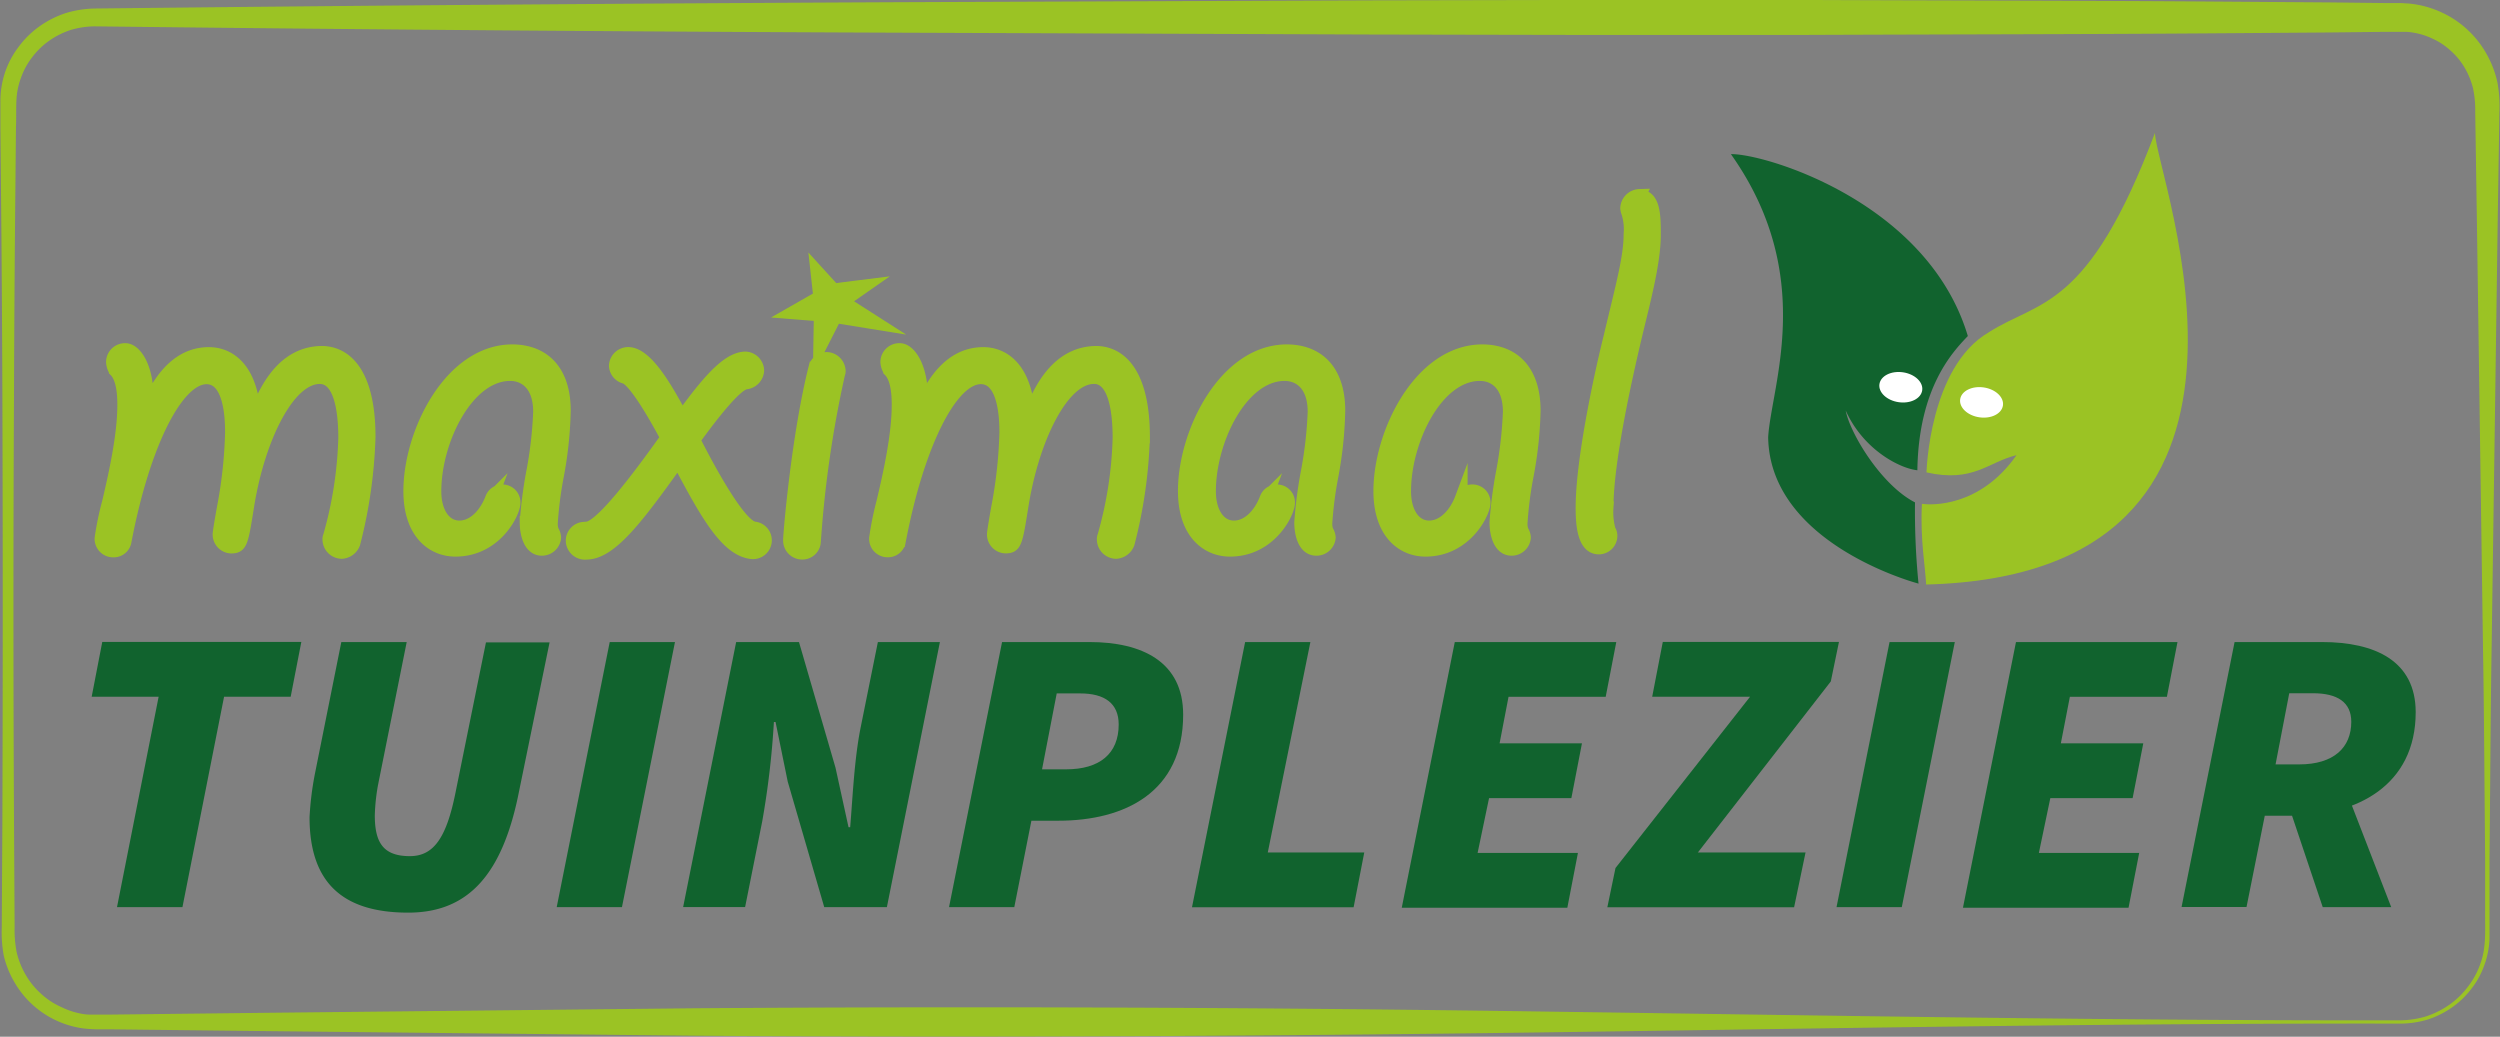 <svg xmlns="http://www.w3.org/2000/svg" id="Laag_1" data-name="Laag 1" viewBox="0 0 410.68 170.31"><rect x="0" y="0" width="410.68" height="170.31" fill="#808080" stroke="none"/><defs><style>.cls-1{fill:#11632e;}.cls-2,.cls-4{fill:#9bc324;}.cls-3{fill:#fff;}.cls-4{stroke:#9bc324;stroke-miterlimit:10;stroke-width:2.07px;}</style></defs><path class="cls-1" d="M93.25,216.51h-11l1.74-9h32.7l-1.75,9H104l-6.84,34.57H86.41Z" transform="translate(-67.19 -102.06)"></path><path class="cls-1" d="M123.26,207.53H134L129.29,231a32.6,32.6,0,0,0-.53,5c0,4.42,1.34,6.7,5.76,6.7,3.88,0,6-2.95,7.5-10.45l5-24.66h10.45l-5,24.39c-2.68,13.67-8.3,20-18.22,20-10.85,0-16.21-5-16.21-15.68a50.68,50.68,0,0,1,.93-7.37Z" transform="translate(-67.19 -102.06)"></path><path class="cls-1" d="M167.35,207.53h10.72l-8.71,43.55H158.64Z" transform="translate(-67.19 -102.06)"></path><path class="cls-1" d="M188.12,207.53h10.32l6,20.64,2.14,9.78h.27c.4-4.69.67-11.26,1.74-16.48l2.81-13.94h10.19l-8.71,43.55H202.59l-6-20.63-2-9.79h-.27A139.88,139.88,0,0,1,192.4,237l-2.81,14.07H179.41Z" transform="translate(-67.19 -102.06)"></path><path class="cls-1" d="M231.8,207.53h14.34c8.64,0,15.41,3.22,15.41,11.93,0,12.73-9.58,17.42-20.5,17.42h-4.43l-2.81,14.2H223.09Zm10.52,20.91c5.49,0,8.64-2.55,8.64-7.37,0-3.49-2.34-5.1-6.3-5.1h-3.88l-2.41,12.47Z" transform="translate(-67.19 -102.06)"></path><path class="cls-1" d="M271.73,207.53h10.72l-7,34.57H291.3l-1.75,9H263Z" transform="translate(-67.19 -102.06)"></path><path class="cls-1" d="M306.17,207.53H332.7l-1.74,9H315l-1.47,7.64h13.53l-1.74,9H311.8l-1.88,9H326.4l-1.74,9h-27.2Z" transform="translate(-67.19 -102.06)"></path><path class="cls-1" d="M332.57,244.65l22.11-28.14H338.6l1.74-9h28.94L367.94,214,346.1,242.1h17.69l-1.88,9H331.23Z" transform="translate(-67.19 -102.06)"></path><path class="cls-1" d="M377.59,207.53h10.72l-8.71,43.55H368.88Z" transform="translate(-67.19 -102.06)"></path><path class="cls-1" d="M398.36,207.53h26.53l-1.74,9H407.21l-1.48,7.64h13.54l-1.75,9H404l-1.88,9H418.6l-1.75,9h-27.2Z" transform="translate(-67.19 -102.06)"></path><path class="cls-1" d="M434.27,207.53h14.34c8.71,0,15.41,3.08,15.41,11.53,0,12.06-9.78,17-20.1,17h-4.69l-3,15H425.56Zm10.59,20.1c5.76,0,8.58-2.81,8.58-7,0-3.21-2.28-4.69-6.3-4.69h-3.89L441,227.63Zm-2,5.9,7.64-7L460,251.08H448.75Z" transform="translate(-67.19 -102.06)"></path><path class="cls-1" d="M382.35,197.93s-24.44-6.39-24.7-24.06c.51-8.48,8-26.56-6.12-46.49,5.43-.12,32.31,7.8,38.92,29.88-2.37,2.5-8.09,8.34-8.29,22.05-2.8-.28-8.85-3.3-11.77-9.81.64,3.59,5.75,12.2,11.38,15.09A121.13,121.13,0,0,0,382.35,197.93Z" transform="translate(-67.19 -102.06)"></path><path class="cls-2" d="M383.66,179.66s.44-17.3,10.21-23c8.28-5.33,16.3-3.48,27.32-32.77.18,7.24,26.17,72.59-37.59,74.19-.13-2.93-1-7.41-.69-13.25,1.52.22,9.51.6,15.54-8C393.8,177.94,391.34,181.4,383.66,179.66Z" transform="translate(-67.19 -102.06)"></path><ellipse class="cls-3" cx="379.41" cy="165.66" rx="2.48" ry="3.55" transform="translate(93.74 415.25) rotate(-81.73)"></ellipse><ellipse class="cls-3" cx="392.68" cy="168.14" rx="2.48" ry="3.55" transform="translate(102.64 430.51) rotate(-81.73)"></ellipse><path class="cls-4" d="M83.77,190.46A49.87,49.87,0,0,1,85,184.53c1.11-4.72,2.5-11,2.5-15.93,0-1,0-4.26-1.39-5.65a2.78,2.78,0,0,1-.46-1.48,2.08,2.08,0,0,1,2.13-2c1.95,0,4.17,4,3.43,9.91,2.88-7,6.59-9.26,10.3-9.26,3.24,0,7.14,2.31,7.51,10.65,2.41-7.13,6.12-10.84,11.12-10.84,4.18.09,7.7,3.89,7.7,13.9a79.28,79.28,0,0,1-2.5,17.5,2.3,2.3,0,0,1-2,1.49,2.16,2.16,0,0,1-2.14-2.13,1.11,1.11,0,0,1,.1-.56,65,65,0,0,0,2.5-16.12c0-5.09-.93-9.91-4.08-9.91-5.19,0-10,10-11.78,20.84-1,6.3-1.11,7-2.78,7a2.08,2.08,0,0,1-2-2.13c0-.37.47-3.15.84-5.09a75.56,75.56,0,0,0,1.2-11.58c0-2-.09-9-4.08-9-4.82,0-10.29,10.75-13.35,26.77a1.92,1.92,0,0,1-2,1.67A2,2,0,0,1,83.77,190.46Z" transform="translate(-67.19 -102.06)"></path><path class="cls-4" d="M159.91,169.53a64.55,64.55,0,0,1-1.21,11.11,62.16,62.16,0,0,0-.92,7.41,3.76,3.76,0,0,0,.18,1.21,2.23,2.23,0,0,1,.37,1.11,2.12,2.12,0,0,1-2.13,1.94c-2,0-2.6-2.59-2.6-4.44a74.43,74.43,0,0,1,1-7.88,66.82,66.82,0,0,0,1.21-10.28c0-4.45-2.41-6.11-4.82-6.11-7,0-12.34,10.74-12.34,19.17,0,3.43,1.58,5.84,4,5.84s4.36-2.23,5.29-4.73a1.9,1.9,0,0,1,1.76-1.2,1.92,1.92,0,0,1,1.95,2c0,1.57-3,7.78-9.65,7.78-3.71,0-7.51-2.78-7.51-9.73,0-9.63,6.68-23.06,16.88-23.06C156.66,159.71,159.91,163.13,159.91,169.53Z" transform="translate(-67.19 -102.06)"></path><path class="cls-4" d="M163.53,188.79c2.32,0,8.62-8.43,13.17-14.82-2.32-4.35-5.38-9.45-6.87-9.91a2.07,2.07,0,0,1-1.57-1.95,2.13,2.13,0,0,1,2.13-2c3.25,0,6.77,6.76,8.81,10.46,4-5.46,7.42-9.72,10.48-9.72a2.14,2.14,0,0,1,2,2.13,2.19,2.19,0,0,1-1.95,2c-1.58.18-5.47,5.09-8.53,9.35,2.87,5.65,7.6,14.18,9.92,14.45a2.05,2.05,0,1,1-.46,4.08c-4.08-.46-7.33-6.11-12.06-15.1-6.58,9.17-11,15.19-15.11,15.19a2.11,2.11,0,0,1-2.32-2.13,2.06,2.06,0,0,1,2-2Z" transform="translate(-67.19 -102.06)"></path><path class="cls-4" d="M205.07,163a1,1,0,0,1-.09.46A183.33,183.33,0,0,0,201,191a2,2,0,0,1-2,1.94,2.09,2.09,0,0,1-2.13-2.13c0-1.2,1.39-17.32,4.17-28.34A2,2,0,0,1,203.5,161,2.17,2.17,0,0,1,205.07,163ZM209.34,149l-3.71,2.59,5.66,3.62-6.87-1.11-2.59,5.09.09-5.37-4.64-.37,4.55-2.6-.47-4.26,2.79,3.06Z" transform="translate(-67.19 -102.06)"></path><path class="cls-4" d="M211,190.46a51.4,51.4,0,0,1,1.2-5.93c1.12-4.72,2.51-11,2.51-15.93,0-1,0-4.26-1.39-5.65a2.79,2.79,0,0,1-.47-1.48,2.08,2.08,0,0,1,2.14-2c1.94,0,4.17,4,3.43,9.91,2.87-7,6.58-9.26,10.29-9.26,3.25,0,7.14,2.31,7.51,10.65,2.41-7.13,6.12-10.84,11.13-10.84,4.17.09,7.7,3.89,7.7,13.9a78.59,78.59,0,0,1-2.51,17.5,2.3,2.3,0,0,1-2,1.49,2.16,2.16,0,0,1-2.13-2.13,1.22,1.22,0,0,1,.09-.56A64.47,64.47,0,0,0,251,174c0-5.09-.93-9.91-4.09-9.91-5.19,0-10,10-11.77,20.84-1,6.3-1.11,7-2.78,7a2.07,2.07,0,0,1-2-2.13c0-.37.46-3.15.83-5.09a75.63,75.63,0,0,0,1.21-11.58c0-2-.1-9-4.08-9-4.83,0-10.3,10.75-13.36,26.77a1.9,1.9,0,0,1-1.94,1.67A2,2,0,0,1,211,190.46Z" transform="translate(-67.19 -102.06)"></path><path class="cls-4" d="M287.14,169.53a64.53,64.53,0,0,1-1.2,11.11,62.34,62.34,0,0,0-.93,7.41,3.45,3.45,0,0,0,.19,1.21,2.33,2.33,0,0,1,.37,1.11,2.12,2.12,0,0,1-2.13,1.94c-2.05,0-2.6-2.59-2.6-4.44a71.86,71.86,0,0,1,1-7.88,66.78,66.78,0,0,0,1.2-10.28c0-4.45-2.41-6.11-4.82-6.11-7.05,0-12.33,10.74-12.33,19.17,0,3.43,1.57,5.84,4,5.84s4.35-2.23,5.28-4.73a1.9,1.9,0,0,1,1.76-1.2,1.92,1.92,0,0,1,1.95,2c0,1.57-3,7.78-9.64,7.78-3.71,0-7.51-2.78-7.51-9.73,0-9.63,6.67-23.06,16.87-23.06C283.9,159.71,287.14,163.13,287.14,169.53Z" transform="translate(-67.19 -102.06)"></path><path class="cls-4" d="M319.23,169.53A64.55,64.55,0,0,1,318,180.64a62.16,62.16,0,0,0-.92,7.41,3.76,3.76,0,0,0,.18,1.21,2.23,2.23,0,0,1,.37,1.11,2.12,2.12,0,0,1-2.13,1.94c-2,0-2.59-2.59-2.59-4.44a71.86,71.86,0,0,1,1-7.88,68,68,0,0,0,1.2-10.28c0-4.45-2.41-6.11-4.82-6.11-7.05,0-12.34,10.74-12.34,19.17,0,3.43,1.58,5.84,4,5.84s4.36-2.23,5.29-4.73a1.9,1.9,0,0,1,1.76-1.2,1.92,1.92,0,0,1,2,2c0,1.57-3,7.78-9.65,7.78-3.71,0-7.51-2.78-7.51-9.73,0-9.63,6.68-23.06,16.88-23.06C316,159.71,319.23,163.13,319.23,169.53Z" transform="translate(-67.19 -102.06)"></path><path class="cls-4" d="M336.48,134.23c2.5,0,2.5,3.43,2.5,6.39,0,4.36-1.57,10.38-2.87,15.75-2,8.34-4.91,21.68-4.91,29.09a11,11,0,0,0,.37,3.7,1.62,1.62,0,0,1,.27.93,2,2,0,0,1-2,2c-2.59,0-2.78-4.08-2.78-6.67,0-7.41,2.78-20.75,4.55-27.88,2-8.43,3.33-13.16,3.33-17a9.17,9.17,0,0,0-.37-3.52,2.81,2.81,0,0,1-.18-.74,2.2,2.2,0,0,1,2.13-2.13Z" transform="translate(-67.19 -102.06)"></path><path class="cls-2" d="M461.58,270.21c-46.68-.09-93.35.79-140,1.43s-93.35.89-140,.56l-70-.75-17.5-.2-8.75-.1-2.19,0a21.06,21.06,0,0,1-2.33-.16,15.46,15.46,0,0,1-11.29-7.65A15.65,15.65,0,0,1,67.8,259a21.16,21.16,0,0,1-.32-4.57l.1-17.5q.12-35,0-70-.06-17.49-.24-35l-.08-8.75c0-1.48,0-2.88,0-4.42A15,15,0,0,1,68,114a14.73,14.73,0,0,1,2.23-4.22,15.27,15.27,0,0,1,3.4-3.36,16.25,16.25,0,0,1,4.27-2.18,17.42,17.42,0,0,1,4.75-.78q70-.78,140-1.07l70-.27,35-.07h35c23.34.1,46.68.1,70,.28l17.51.13,8.75.1,2.19,0c.34,0,.78,0,1.2.05a10.7,10.7,0,0,1,1.27.11,16.23,16.23,0,0,1,4.86,1.45,15.87,15.87,0,0,1,4.17,2.84,16.11,16.11,0,0,1,3.11,4,16.54,16.54,0,0,1,1.76,4.71,21.83,21.83,0,0,1,.3,4.8l-.27,17.5-1,70c-.19,11.67-.23,23.34-.35,35l0,8.75c0,1.46,0,2.91,0,4.39a14,14,0,0,1-.83,4.38,13.61,13.61,0,0,1-2.12,3.91,14.22,14.22,0,0,1-3.2,3.09,15,15,0,0,1-4,2A15.94,15.94,0,0,1,461.58,270.21Zm0-.54a15.5,15.5,0,0,0,4.22-.67,14.7,14.7,0,0,0,3.81-1.93,13.69,13.69,0,0,0,3.05-3,13,13,0,0,0,2-3.75c1-2.69.74-5.63.77-8.55l0-8.75c-.12-11.67-.16-23.34-.36-35l-1-70-.27-17.5a17.33,17.33,0,0,0-.35-3.91,12.85,12.85,0,0,0-1.38-3.42,11.63,11.63,0,0,0-2.35-2.84,11.09,11.09,0,0,0-3.07-2,11.59,11.59,0,0,0-3.51-1,7,7,0,0,0-.91-.06c-.31,0-.59,0-1,0l-2.19,0-8.75.1-17.51.13c-23.33.18-46.67.18-70,.28h-35l-35-.07-70-.27q-70-.24-140-1.07a14.09,14.09,0,0,0-3.87.56,13.22,13.22,0,0,0-3.52,1.72,12.43,12.43,0,0,0-2.85,2.71,12,12,0,0,0-1.9,3.45,12.21,12.21,0,0,0-.76,3.88c-.06,1.38,0,2.9-.07,4.34l-.08,8.75q-.18,17.5-.24,35-.18,35,0,70l.1,17.5a19.1,19.1,0,0,0,.33,4.14,13.54,13.54,0,0,0,1.49,3.76,12.73,12.73,0,0,0,2.54,3.12,12.24,12.24,0,0,0,3.37,2.2A12.66,12.66,0,0,0,81,268.66a8.4,8.4,0,0,0,1,.07c.34,0,.66,0,1,0l2.19,0,8.75-.1,17.5-.2,70-.74q70-.49,140,.55C368.23,268.88,414.9,269.75,461.58,269.67Z" transform="translate(-67.19 -102.06)"></path></svg>